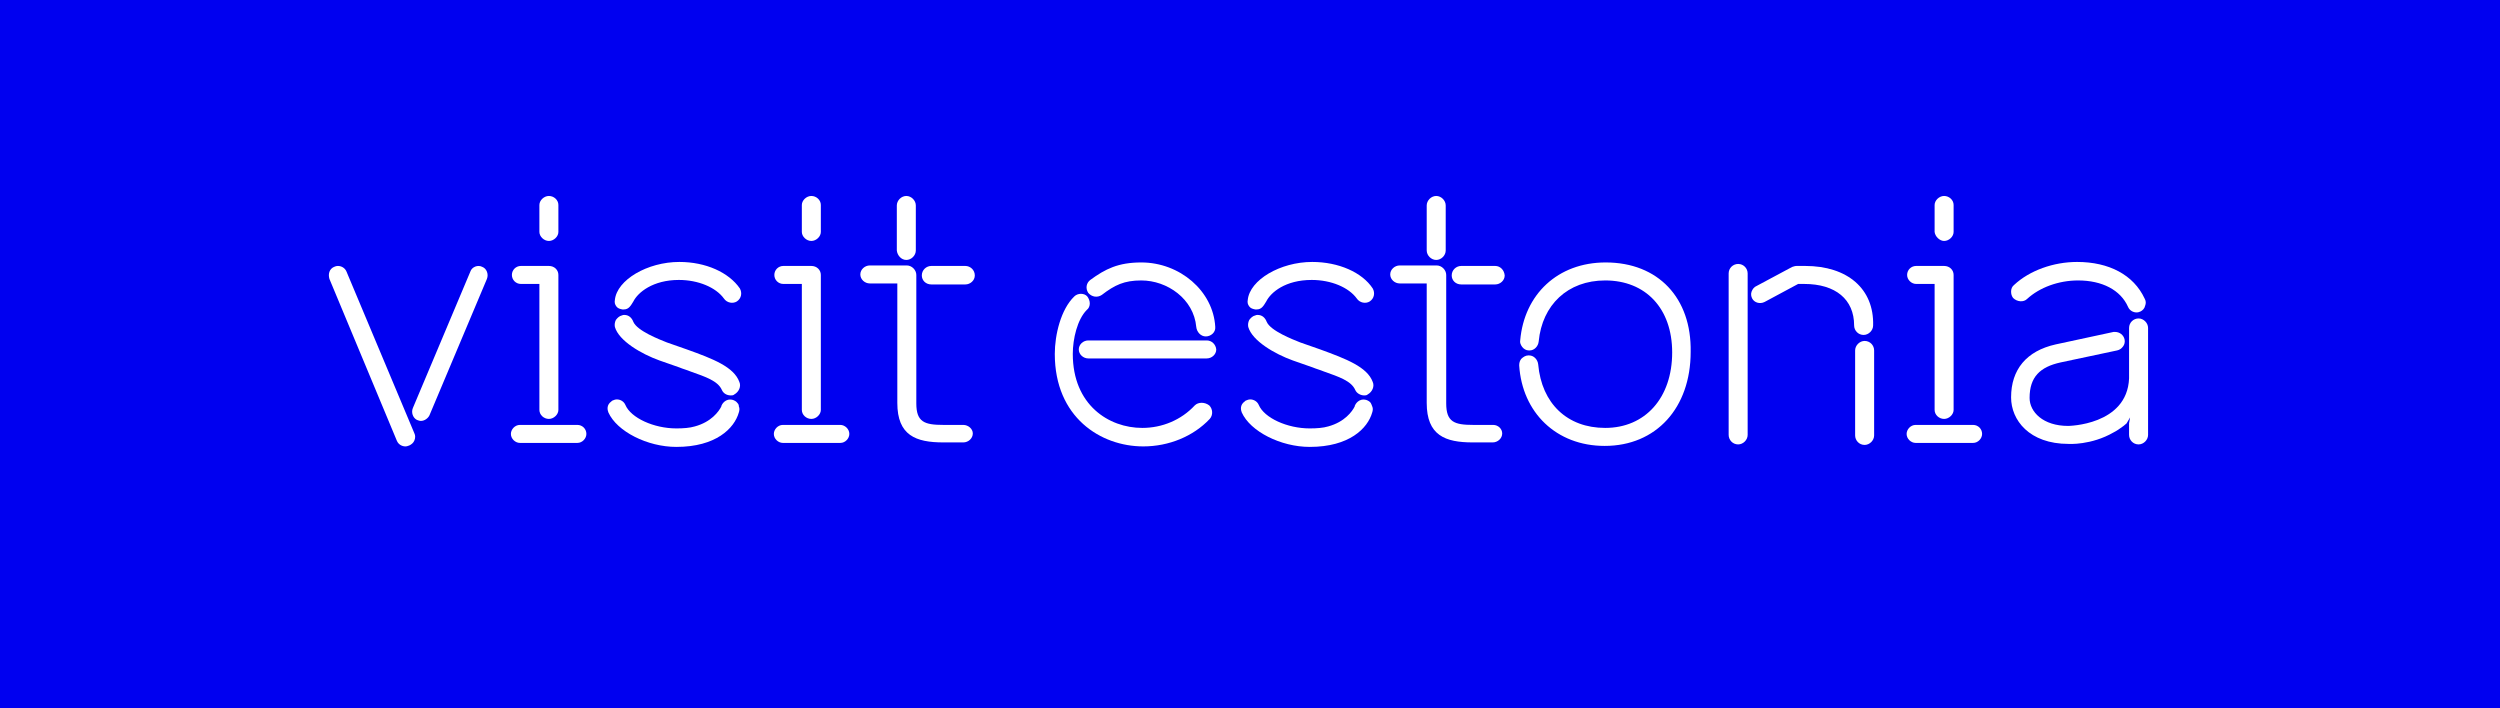 <?xml version="1.0" encoding="utf-8"?>
<!-- Generator: Adobe Illustrator 21.0.2, SVG Export Plug-In . SVG Version: 6.00 Build 0)  -->
<svg version="1.1" xmlns="http://www.w3.org/2000/svg" xmlns:xlink="http://www.w3.org/1999/xlink" x="0px" y="0px"
	 viewBox="0 0 500.1 141.7" style="enable-background:new 0 0 500.1 141.7;" xml:space="preserve">
<style type="text/css">
	.st0{fill:#0000F0;}
	.st1{fill:#FFFFFF;}
</style>
<g id="visit_x5F_estonia_x5F_horizontal_x5F_positive">
	<g>
		<rect x="0" class="st0" width="500.1" height="141.7"/>
		<g>
			<g>
				<path class="st1" d="M137.4,69.9l-4-1.4c-1.5-0.6-5.9-2.3-6.7-4.1c-0.3-0.8-0.9-1.4-1.8-1.4c-0.2,0-0.3,0-0.5,0.1
					c-0.5,0.1-0.9,0.5-1.2,0.9c-0.2,0.4-0.3,0.9-0.2,1.4c0.8,2.8,5.3,5.4,8.9,6.7l4,1.4c0.7,0.3,1.5,0.5,2.2,0.8
					c3.1,1.1,5.5,1.9,6.3,3.7c0.3,0.7,1,1.1,1.8,1.1c0.2,0,0.5,0,0.7-0.2c0.9-0.5,1.4-1.6,1-2.5C146.8,73.4,142.7,71.8,137.4,69.9z"
					/>
				<path class="st1" d="M104.2,56.8h3.7V82c0,1,0.9,1.8,1.9,1.8c1,0,1.9-0.9,1.9-1.8V55c0-1-0.8-1.8-1.9-1.8h-5.6
					c-1,0-1.8,0.8-1.8,1.8C102.4,56,103.2,56.8,104.2,56.8z"/>
				<path class="st1" d="M109.8,48.2c1,0,1.9-0.9,1.9-1.8V41c0-1-0.9-1.8-1.9-1.8c-1,0-1.9,0.9-1.9,1.8v5.4
					C107.9,47.3,108.8,48.2,109.8,48.2z"/>
				<path class="st1" d="M69.3,54.3c-0.3-0.7-1-1.1-1.7-1.1c-0.3,0-0.6,0.1-0.8,0.2c-0.9,0.4-1.2,1.4-0.9,2.4l13.5,32.4
					c0.3,0.7,1,1.1,1.7,1.1c0.3,0,0.5-0.1,0.8-0.2c0.4-0.2,0.8-0.5,1-1c0.2-0.5,0.2-1,0-1.4L69.3,54.3z"/>
				<path class="st1" d="M147.5,80.6c-0.2-0.3-0.6-0.5-0.9-0.6c-1.5-0.4-2.2,0.9-2.3,1.2c0,0,0,0,0,0.1c-0.5,1-2,3.1-5.3,4
					c-1,0.3-2.3,0.4-3.7,0.4c-4.5,0-9.1-2.1-10.2-4.7c-0.3-0.7-1-1.1-1.7-1.1c-0.3,0-0.6,0.1-0.8,0.2c-0.1,0-0.2,0.1-0.3,0.2
					c-1,0.7-0.8,1.7-0.6,2.2c1.7,3.8,7.8,6.9,13.6,6.9c7.9,0,11.6-3.7,12.5-6.9c0.1-0.3,0.2-0.8,0-1.2
					C147.8,81,147.7,80.8,147.5,80.6z"/>
				<path class="st1" d="M156.7,56.8h3.7V82c0,1,0.9,1.8,1.9,1.8c1,0,1.9-0.9,1.9-1.8V55c0-1-0.8-1.8-1.9-1.8h-5.6
					c-1,0-1.8,0.8-1.8,1.8C154.9,56,155.7,56.8,156.7,56.8z"/>
				<path class="st1" d="M96.5,53.4c-0.9-0.5-2.1,0-2.4,0.9L82.6,81.6c-0.4,0.9,0,2,0.8,2.4c0.3,0.1,0.5,0.2,0.8,0.2
					c0.7,0,1.4-0.5,1.7-1.1l11.5-27.3C97.8,54.8,97.3,53.7,96.5,53.4z"/>
				<path class="st1" d="M115.5,85H104c-1,0-1.8,0.9-1.8,1.8c0,1,0.9,1.8,1.8,1.8h11.5c1,0,1.8-0.9,1.8-1.8
					C117.3,85.8,116.5,85,115.5,85z"/>
				<path class="st1" d="M181.3,52c1,0,1.9-0.9,1.9-1.9v-9c0-1-0.9-1.9-1.9-1.9c-1,0-1.9,0.9-1.9,1.9v9
					C179.5,51.1,180.3,52,181.3,52z"/>
				<path class="st1" d="M162.3,48.2c1,0,1.9-0.9,1.9-1.8V41c0-1-0.9-1.8-1.9-1.8c-1,0-1.9,0.9-1.9,1.8v5.4
					C160.4,47.3,161.3,48.2,162.3,48.2z"/>
				<path class="st1" d="M135.9,52.4c-6.4,0-12.5,3.6-12.9,7.6c-0.1,0.5,0,0.9,0.3,1.3c0.3,0.4,0.7,0.5,1.2,0.6l0.3,0
					c1,0,1.4-0.8,1.9-1.6c0.9-1.8,3.9-4.3,9.1-4.3c3.9,0,7.4,1.5,9,3.7c0.6,0.9,1.8,1.1,2.6,0.6c0.9-0.6,1.1-1.7,0.6-2.6
					C145.8,54.5,141.2,52.4,135.9,52.4z"/>
				<path class="st1" d="M193.1,53.2h-6.8c-1,0-1.9,0.8-1.9,1.9c0,1,0.8,1.8,1.9,1.8h6.8c1,0,1.9-0.8,1.9-1.8
					C195,54,194.1,53.2,193.1,53.2z"/>
				<path class="st1" d="M192.7,85h-4c-3.8,0-5.4-0.6-5.4-4.3V55c0-1-0.9-1.9-1.9-1.9H174c-1,0-1.9,0.8-1.9,1.8c0,1,0.9,1.8,1.9,1.8
					h5.5v23.9c0,6.5,3.7,7.9,9.2,7.9h4c1,0,1.9-0.8,1.9-1.8C194.6,85.8,193.7,85,192.7,85z"/>
				<path class="st1" d="M168.1,85h-11.5c-1,0-1.8,0.9-1.8,1.8c0,1,0.9,1.8,1.8,1.8h11.5c1,0,1.8-0.9,1.8-1.8
					C169.9,85.8,169,85,168.1,85z"/>
			</g>
			<g>
				<g>
					<path class="st1" d="M383.3,56.8h3.7V82c0,1,0.9,1.8,1.9,1.8c1,0,1.9-0.9,1.9-1.8V55c0-1-0.8-1.8-1.9-1.8h-5.6
						c-1,0-1.8,0.8-1.8,1.8C381.5,56,382.4,56.8,383.3,56.8z"/>
					<path class="st1" d="M388.9,48.2c1,0,1.9-0.9,1.9-1.8V41c0-1-0.9-1.8-1.9-1.8c-1,0-1.9,0.9-1.9,1.8v5.4
						C387.1,47.3,388,48.2,388.9,48.2z"/>
					<path class="st1" d="M405.5,59.8c2.5-2.3,6.3-3.7,10.2-3.7c4.8,0,8.5,1.9,10,5.3c0.3,0.7,1,1.1,1.7,1.1c0.3,0,0.6-0.1,0.8-0.2
						c0.4-0.2,0.8-0.6,0.9-1.1c0.2-0.5,0.2-1-0.1-1.5c-2.2-4.7-7.1-7.3-13.5-7.3c-4.7,0-9.5,1.7-12.6,4.6c-0.4,0.3-0.6,0.8-0.6,1.3
						c0,0.5,0.1,0.9,0.4,1.3C403.5,60.4,404.8,60.5,405.5,59.8z"/>
					<path class="st1" d="M220.4,59c2.6-2,4.5-2.9,7.9-2.9c5.2,0,10.5,3.7,11,9.3c0.1,1,0.9,1.9,1.9,1.9c1,0,2-0.8,1.9-1.9
						c-0.4-7.2-7.1-12.9-14.8-12.9c-4.6,0-7.2,1.3-10.2,3.5c-0.8,0.6-1,1.7-0.4,2.6C218.4,59.4,219.5,59.6,220.4,59z"/>
					<path class="st1" d="M287.3,52c1,0,1.9-0.9,1.9-1.9v-9c0-1-0.9-1.9-1.9-1.9c-1,0-1.9,0.9-1.9,1.9v9
						C285.4,51.1,286.3,52,287.3,52z"/>
					<path class="st1" d="M321.2,52.5c-9.6,0-16.3,6.4-17.1,15.6c-0.1,0.4,0.1,0.9,0.4,1.3c0.3,0.4,0.8,0.7,1.3,0.7l0.2,0
						c0.9,0,1.7-0.8,1.8-1.8c0.7-7.3,5.8-12.2,13.3-12.2c8.1,0,13.4,5.6,13.4,14.4c0,9.1-5.4,15.1-13.4,15.1
						c-7.6,0-12.7-4.9-13.4-12.7c-0.1-1-0.9-1.8-1.8-1.8l-0.2,0c-0.5,0-1,0.3-1.4,0.7c-0.3,0.4-0.4,0.8-0.4,1.3
						c0.6,9.4,7.4,16.1,17.1,16.1c10.3,0,17.2-7.6,17.2-18.8C338.4,59.6,331.7,52.5,321.2,52.5z"/>
					<path class="st1" d="M298.7,85h-4c-3.8,0-5.4-0.6-5.4-4.3V55c0-1-0.9-1.9-1.9-1.9H280c-1,0-1.9,0.8-1.9,1.8
						c0,1,0.9,1.8,1.9,1.8h5.4v23.9c0,6.5,3.7,7.9,9.2,7.9h4c1,0,1.9-0.8,1.9-1.8C300.5,85.8,299.7,85,298.7,85z"/>
					<path class="st1" d="M299.1,53.2h-6.8c-1,0-1.9,0.8-1.9,1.9c0,1,0.8,1.8,1.9,1.8h6.8c1,0,1.9-0.8,1.9-1.8
						C300.9,54,300.1,53.2,299.1,53.2z"/>
					<path class="st1" d="M373,68.2c-1,0-1.9,0.9-1.9,1.9v17c0,1,0.8,1.9,1.9,1.9c1,0,1.9-0.9,1.9-1.9v-17
						C374.9,69.1,374.1,68.2,373,68.2z"/>
					<path class="st1" d="M347.7,52.8c-1,0-1.9,0.8-1.9,1.9V87c0,1,0.8,1.9,1.9,1.9c1,0,1.9-0.9,1.9-1.9V54.7
						C349.6,53.7,348.8,52.8,347.7,52.8z"/>
					<path class="st1" d="M427.8,63.7c-1,0-1.9,0.8-1.9,1.9l0,10.1c-0.4,9.4-12.2,9.5-12.2,9.5c-5,0-7.7-2.8-7.7-5.6
						c0-4.2,2.1-6.2,6.2-7.1l11.3-2.4c0.5-0.1,0.9-0.4,1.2-0.8c0.3-0.4,0.4-0.9,0.3-1.4c-0.2-0.9-1-1.5-1.9-1.5c-0.1,0-0.2,0-0.3,0
						l-11.6,2.5c-5.8,1.3-8.9,5-8.9,10.6c0,4.5,3.6,9.3,11.5,9.3c0,0,4.5,0.3,9-2.3c0.6-0.3,1.2-0.7,2-1.3c0.2-0.2,0.4-0.3,0.6-0.5
						l0.7-1.2l-0.2,1.2V87c0,1,0.8,1.9,1.9,1.9c1,0,1.9-0.9,1.9-1.9V65.6C429.7,64.6,428.8,63.7,427.8,63.7z"/>
					<path class="st1" d="M394.7,85h-11.5c-1,0-1.8,0.9-1.8,1.8c0,1,0.9,1.8,1.8,1.8h11.5c1,0,1.8-0.9,1.8-1.8
						C396.5,85.8,395.7,85,394.7,85z"/>
					<path class="st1" d="M361.1,53.2h-1.7c-0.3,0-0.6,0.1-0.9,0.2l-7.1,3.8c-0.5,0.2-0.8,0.6-1,1.1c-0.2,0.5-0.1,1,0.1,1.4
						c0.4,0.8,1.5,1.2,2.5,0.7l6.7-3.6h1.2c6.3,0,10,3.1,10,8.3c0,1,0.8,1.9,1.9,1.9c1,0,1.9-0.9,1.9-1.9
						C374.9,57.8,369.6,53.2,361.1,53.2z"/>
					<path class="st1" d="M274.2,80.6c-0.2-0.3-0.6-0.5-0.9-0.6c-1.5-0.4-2.2,0.9-2.3,1.2c0,0,0,0,0,0.1c-0.5,1-2,3.1-5.3,4
						c-1,0.3-2.3,0.4-3.7,0.4c-4.5,0-9.1-2.1-10.2-4.7c-0.3-0.7-1-1.1-1.7-1.1c-0.3,0-0.6,0.1-0.8,0.2c-0.1,0-0.2,0.1-0.3,0.2
						c-1,0.7-0.8,1.7-0.6,2.2c1.7,3.8,7.8,6.9,13.6,6.9c7.9,0,11.6-3.7,12.5-6.9c0.1-0.3,0.2-0.8,0-1.2
						C274.4,81,274.3,80.8,274.2,80.6z"/>
					<path class="st1" d="M262.5,52.4c-6.4,0-12.5,3.6-12.9,7.6c-0.1,0.5,0,0.9,0.3,1.3c0.3,0.4,0.7,0.5,1.2,0.6l0.3,0
						c1,0,1.4-0.8,1.9-1.6c0.9-1.8,3.8-4.3,9.1-4.3c3.9,0,7.4,1.5,9,3.7c0.6,0.9,1.8,1.1,2.6,0.6c0.9-0.6,1.1-1.7,0.6-2.6
						C272.5,54.5,267.8,52.4,262.5,52.4z"/>
					<path class="st1" d="M239,81.1c-2.7,2.9-6.5,4.5-10.5,4.5c-6.7,0-13.9-4.6-13.9-14.8c0-3,0.9-6.9,2.8-8.8
						c0.4-0.3,0.6-0.8,0.6-1.3c0-0.5-0.2-1-0.5-1.4c-0.6-0.7-1.9-0.7-2.6,0c-2.7,2.6-3.9,7.7-3.9,11.5c0,12.7,9.2,18.5,17.7,18.5
						c5.1,0,10-2,13.3-5.5c0.7-0.8,0.6-2-0.1-2.7C241,80.4,239.7,80.4,239,81.1z"/>
					<path class="st1" d="M264.1,69.9l-4-1.4c-1.5-0.6-5.9-2.3-6.7-4.1c-0.3-0.8-0.9-1.4-1.8-1.4c-0.2,0-0.3,0-0.5,0.1
						c-0.5,0.1-0.9,0.5-1.2,0.9c-0.2,0.4-0.3,0.9-0.2,1.4c0.8,2.8,5.3,5.4,8.9,6.7l4,1.4c0.7,0.3,1.5,0.5,2.2,0.8
						c3.1,1.1,5.5,1.9,6.3,3.7c0.3,0.7,1.1,1.1,1.8,1.1c0.2,0,0.5,0,0.7-0.2c0.9-0.5,1.4-1.6,1-2.5
						C273.5,73.4,269.3,71.8,264.1,69.9z"/>
					<path class="st1" d="M241.4,68.1h-23.7c-1,0-1.9,0.8-1.9,1.8c0,1,0.9,1.8,1.9,1.8h23.7c1,0,1.9-0.8,1.9-1.8
						C243.2,68.9,242.4,68.1,241.4,68.1z"/>
				</g>
			</g>
		</g>
	</g>
</g>
<g id="visit_x5F_estonia_x5F_horizontal_x5F_negative">
</g>
<g id="puhka_x5F_eestis_x5F_horizontal_x5F_positive">
</g>
<g id="puhka_x5F_eestis_x5F_horizontal_x5F_negative">
</g>
<g id="work_x5F_estonia_x5F_horizontal_x5F_positive">
</g>
<g id="work_x5F_estonia_x5F_horizontal_x5F_negative">
</g>
<g id="enter_x5F_estonia_x5F_horizontal_x5F_positive">
</g>
<g id="enter_x5F_estonia_x5F_horizontal_x5F_negative">
</g>
<g id="study_x5F_estonia_x5F_horizontal_x5F_positive">
</g>
<g id="study_x5F_estonia_x5F_horizontal_x5F_negative">
</g>
<g id="research_x5F_estonia_x5F_horizontal_x5F_positive">
</g>
<g id="research_x5F_estonia_x5F_horizontal_x5F_negative">
</g>
<g id="business_x5F_estonia_x5F_horizontal_x5F_positive">
</g>
<g id="business_x5F_estonia_x5F_horizontal_x5F_negative">
</g>
<g id="design_x5F_estonia_x5F_horizontal_x5F_positive">
</g>
<g id="design_x5F_estonia_x5F_horizontal_x5F_negative">
</g>
<g id="taste_x5F_estonia_x5F_horizontal_x5F_positive">
</g>
<g id="taste_x5F_estonia_x5F_horizontal_x5F_negative">
</g>
</svg>
